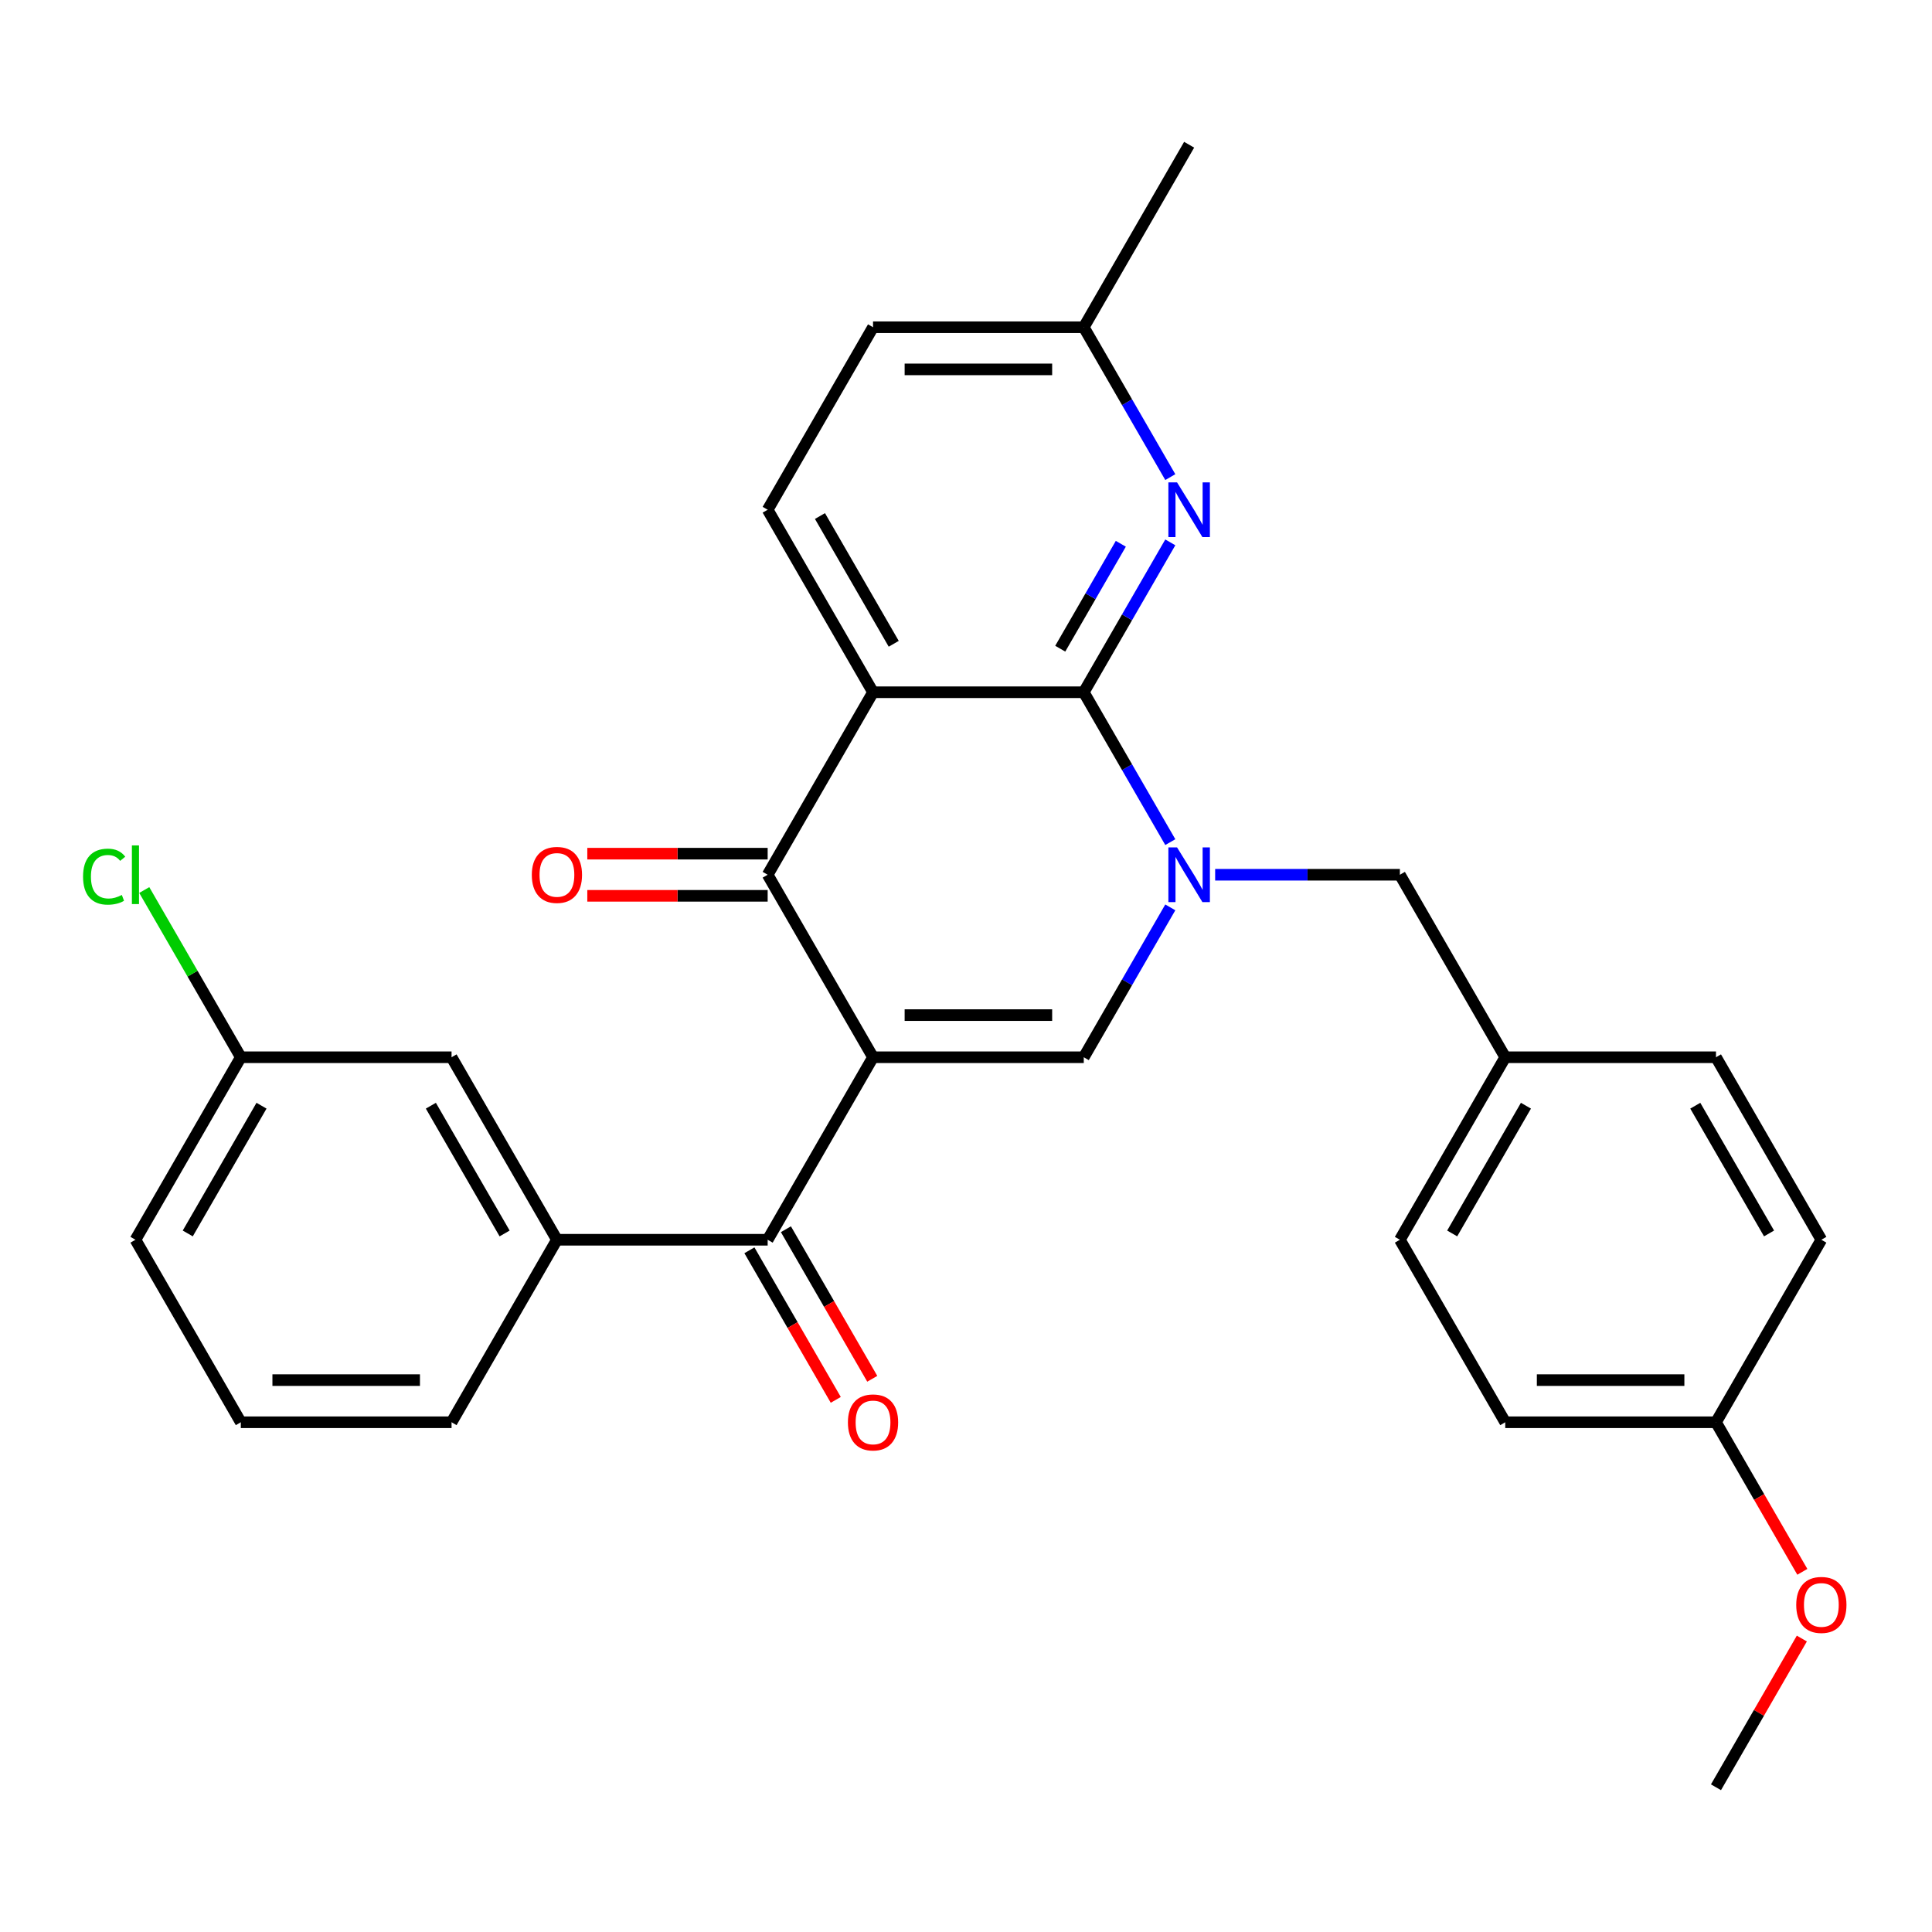 <?xml version='1.0' encoding='iso-8859-1'?>
<svg version='1.1' baseProfile='full'
              xmlns='http://www.w3.org/2000/svg'
                      xmlns:rdkit='http://www.rdkit.org/xml'
                      xmlns:xlink='http://www.w3.org/1999/xlink'
                  xml:space='preserve'
width='1000px' height='1000px' viewBox='0 0 1000 1000'>
<!-- END OF HEADER -->
<rect style='opacity:1.0;fill:#FFFFFF;stroke:none' width='1000' height='1000' x='0' y='0'> </rect>
<path class='bond-3' d='M 451.879,547.232 L 397.34,452.768' style='fill:none;fill-rule:evenodd;stroke:#000000;stroke-width:6px;stroke-linecap:butt;stroke-linejoin:miter;stroke-opacity:1' />
<path class='bond-4' d='M 451.879,547.232 L 560.957,547.232' style='fill:none;fill-rule:evenodd;stroke:#000000;stroke-width:6px;stroke-linecap:butt;stroke-linejoin:miter;stroke-opacity:1' />
<path class='bond-4' d='M 468.241,525.416 L 544.595,525.416' style='fill:none;fill-rule:evenodd;stroke:#000000;stroke-width:6px;stroke-linecap:butt;stroke-linejoin:miter;stroke-opacity:1' />
<path class='bond-5' d='M 451.879,547.232 L 397.34,641.696' style='fill:none;fill-rule:evenodd;stroke:#000000;stroke-width:6px;stroke-linecap:butt;stroke-linejoin:miter;stroke-opacity:1' />
<path class='bond-0' d='M 605.746,469.655 L 583.351,508.443' style='fill:none;fill-rule:evenodd;stroke:#0000FF;stroke-width:6px;stroke-linecap:butt;stroke-linejoin:miter;stroke-opacity:1' />
<path class='bond-0' d='M 583.351,508.443 L 560.957,547.232' style='fill:none;fill-rule:evenodd;stroke:#000000;stroke-width:6px;stroke-linecap:butt;stroke-linejoin:miter;stroke-opacity:1' />
<path class='bond-1' d='M 605.746,435.881 L 583.351,397.093' style='fill:none;fill-rule:evenodd;stroke:#0000FF;stroke-width:6px;stroke-linecap:butt;stroke-linejoin:miter;stroke-opacity:1' />
<path class='bond-1' d='M 583.351,397.093 L 560.957,358.304' style='fill:none;fill-rule:evenodd;stroke:#000000;stroke-width:6px;stroke-linecap:butt;stroke-linejoin:miter;stroke-opacity:1' />
<path class='bond-9' d='M 628.962,452.768 L 676.768,452.768' style='fill:none;fill-rule:evenodd;stroke:#0000FF;stroke-width:6px;stroke-linecap:butt;stroke-linejoin:miter;stroke-opacity:1' />
<path class='bond-9' d='M 676.768,452.768 L 724.573,452.768' style='fill:none;fill-rule:evenodd;stroke:#000000;stroke-width:6px;stroke-linecap:butt;stroke-linejoin:miter;stroke-opacity:1' />
<path class='bond-6' d='M 560.957,358.304 L 583.351,319.516' style='fill:none;fill-rule:evenodd;stroke:#000000;stroke-width:6px;stroke-linecap:butt;stroke-linejoin:miter;stroke-opacity:1' />
<path class='bond-6' d='M 583.351,319.516 L 605.746,280.727' style='fill:none;fill-rule:evenodd;stroke:#0000FF;stroke-width:6px;stroke-linecap:butt;stroke-linejoin:miter;stroke-opacity:1' />
<path class='bond-6' d='M 548.782,335.76 L 564.458,308.608' style='fill:none;fill-rule:evenodd;stroke:#000000;stroke-width:6px;stroke-linecap:butt;stroke-linejoin:miter;stroke-opacity:1' />
<path class='bond-6' d='M 564.458,308.608 L 580.135,281.456' style='fill:none;fill-rule:evenodd;stroke:#0000FF;stroke-width:6px;stroke-linecap:butt;stroke-linejoin:miter;stroke-opacity:1' />
<path class='bond-29' d='M 560.957,358.304 L 451.879,358.304' style='fill:none;fill-rule:evenodd;stroke:#000000;stroke-width:6px;stroke-linecap:butt;stroke-linejoin:miter;stroke-opacity:1' />
<path class='bond-2' d='M 451.879,358.304 L 397.34,452.768' style='fill:none;fill-rule:evenodd;stroke:#000000;stroke-width:6px;stroke-linecap:butt;stroke-linejoin:miter;stroke-opacity:1' />
<path class='bond-8' d='M 451.879,358.304 L 397.34,263.84' style='fill:none;fill-rule:evenodd;stroke:#000000;stroke-width:6px;stroke-linecap:butt;stroke-linejoin:miter;stroke-opacity:1' />
<path class='bond-8' d='M 462.591,333.227 L 424.414,267.102' style='fill:none;fill-rule:evenodd;stroke:#000000;stroke-width:6px;stroke-linecap:butt;stroke-linejoin:miter;stroke-opacity:1' />
<path class='bond-10' d='M 397.34,441.86 L 350.665,441.86' style='fill:none;fill-rule:evenodd;stroke:#000000;stroke-width:6px;stroke-linecap:butt;stroke-linejoin:miter;stroke-opacity:1' />
<path class='bond-10' d='M 350.665,441.86 L 303.99,441.86' style='fill:none;fill-rule:evenodd;stroke:#FF0000;stroke-width:6px;stroke-linecap:butt;stroke-linejoin:miter;stroke-opacity:1' />
<path class='bond-10' d='M 397.34,463.676 L 350.665,463.676' style='fill:none;fill-rule:evenodd;stroke:#000000;stroke-width:6px;stroke-linecap:butt;stroke-linejoin:miter;stroke-opacity:1' />
<path class='bond-10' d='M 350.665,463.676 L 303.99,463.676' style='fill:none;fill-rule:evenodd;stroke:#FF0000;stroke-width:6px;stroke-linecap:butt;stroke-linejoin:miter;stroke-opacity:1' />
<path class='bond-7' d='M 397.34,641.696 L 288.263,641.696' style='fill:none;fill-rule:evenodd;stroke:#000000;stroke-width:6px;stroke-linecap:butt;stroke-linejoin:miter;stroke-opacity:1' />
<path class='bond-11' d='M 387.894,647.15 L 410.242,685.858' style='fill:none;fill-rule:evenodd;stroke:#000000;stroke-width:6px;stroke-linecap:butt;stroke-linejoin:miter;stroke-opacity:1' />
<path class='bond-11' d='M 410.242,685.858 L 432.591,724.567' style='fill:none;fill-rule:evenodd;stroke:#FF0000;stroke-width:6px;stroke-linecap:butt;stroke-linejoin:miter;stroke-opacity:1' />
<path class='bond-11' d='M 406.787,636.242 L 429.135,674.951' style='fill:none;fill-rule:evenodd;stroke:#000000;stroke-width:6px;stroke-linecap:butt;stroke-linejoin:miter;stroke-opacity:1' />
<path class='bond-11' d='M 429.135,674.951 L 451.483,713.659' style='fill:none;fill-rule:evenodd;stroke:#FF0000;stroke-width:6px;stroke-linecap:butt;stroke-linejoin:miter;stroke-opacity:1' />
<path class='bond-13' d='M 605.746,246.953 L 583.351,208.165' style='fill:none;fill-rule:evenodd;stroke:#0000FF;stroke-width:6px;stroke-linecap:butt;stroke-linejoin:miter;stroke-opacity:1' />
<path class='bond-13' d='M 583.351,208.165 L 560.957,169.376' style='fill:none;fill-rule:evenodd;stroke:#000000;stroke-width:6px;stroke-linecap:butt;stroke-linejoin:miter;stroke-opacity:1' />
<path class='bond-12' d='M 288.263,641.696 L 233.724,547.232' style='fill:none;fill-rule:evenodd;stroke:#000000;stroke-width:6px;stroke-linecap:butt;stroke-linejoin:miter;stroke-opacity:1' />
<path class='bond-12' d='M 261.189,638.434 L 223.012,572.309' style='fill:none;fill-rule:evenodd;stroke:#000000;stroke-width:6px;stroke-linecap:butt;stroke-linejoin:miter;stroke-opacity:1' />
<path class='bond-23' d='M 288.263,641.696 L 233.724,736.16' style='fill:none;fill-rule:evenodd;stroke:#000000;stroke-width:6px;stroke-linecap:butt;stroke-linejoin:miter;stroke-opacity:1' />
<path class='bond-15' d='M 397.34,263.84 L 451.879,169.376' style='fill:none;fill-rule:evenodd;stroke:#000000;stroke-width:6px;stroke-linecap:butt;stroke-linejoin:miter;stroke-opacity:1' />
<path class='bond-14' d='M 724.573,452.768 L 779.112,547.232' style='fill:none;fill-rule:evenodd;stroke:#000000;stroke-width:6px;stroke-linecap:butt;stroke-linejoin:miter;stroke-opacity:1' />
<path class='bond-16' d='M 233.724,547.232 L 124.646,547.232' style='fill:none;fill-rule:evenodd;stroke:#000000;stroke-width:6px;stroke-linecap:butt;stroke-linejoin:miter;stroke-opacity:1' />
<path class='bond-27' d='M 560.957,169.376 L 615.495,74.912' style='fill:none;fill-rule:evenodd;stroke:#000000;stroke-width:6px;stroke-linecap:butt;stroke-linejoin:miter;stroke-opacity:1' />
<path class='bond-30' d='M 560.957,169.376 L 451.879,169.376' style='fill:none;fill-rule:evenodd;stroke:#000000;stroke-width:6px;stroke-linecap:butt;stroke-linejoin:miter;stroke-opacity:1' />
<path class='bond-30' d='M 544.595,191.192 L 468.241,191.192' style='fill:none;fill-rule:evenodd;stroke:#000000;stroke-width:6px;stroke-linecap:butt;stroke-linejoin:miter;stroke-opacity:1' />
<path class='bond-19' d='M 779.112,547.232 L 888.189,547.232' style='fill:none;fill-rule:evenodd;stroke:#000000;stroke-width:6px;stroke-linecap:butt;stroke-linejoin:miter;stroke-opacity:1' />
<path class='bond-20' d='M 779.112,547.232 L 724.573,641.696' style='fill:none;fill-rule:evenodd;stroke:#000000;stroke-width:6px;stroke-linecap:butt;stroke-linejoin:miter;stroke-opacity:1' />
<path class='bond-20' d='M 789.824,572.309 L 751.646,638.434' style='fill:none;fill-rule:evenodd;stroke:#000000;stroke-width:6px;stroke-linecap:butt;stroke-linejoin:miter;stroke-opacity:1' />
<path class='bond-18' d='M 124.646,547.232 L 99.66,503.955' style='fill:none;fill-rule:evenodd;stroke:#000000;stroke-width:6px;stroke-linecap:butt;stroke-linejoin:miter;stroke-opacity:1' />
<path class='bond-18' d='M 99.66,503.955 L 74.674,460.678' style='fill:none;fill-rule:evenodd;stroke:#00CC00;stroke-width:6px;stroke-linecap:butt;stroke-linejoin:miter;stroke-opacity:1' />
<path class='bond-31' d='M 124.646,547.232 L 70.108,641.696' style='fill:none;fill-rule:evenodd;stroke:#000000;stroke-width:6px;stroke-linecap:butt;stroke-linejoin:miter;stroke-opacity:1' />
<path class='bond-31' d='M 135.358,572.309 L 97.181,638.434' style='fill:none;fill-rule:evenodd;stroke:#000000;stroke-width:6px;stroke-linecap:butt;stroke-linejoin:miter;stroke-opacity:1' />
<path class='bond-17' d='M 888.189,736.16 L 779.112,736.16' style='fill:none;fill-rule:evenodd;stroke:#000000;stroke-width:6px;stroke-linecap:butt;stroke-linejoin:miter;stroke-opacity:1' />
<path class='bond-17' d='M 871.828,714.344 L 795.473,714.344' style='fill:none;fill-rule:evenodd;stroke:#000000;stroke-width:6px;stroke-linecap:butt;stroke-linejoin:miter;stroke-opacity:1' />
<path class='bond-24' d='M 888.189,736.16 L 910.538,774.868' style='fill:none;fill-rule:evenodd;stroke:#000000;stroke-width:6px;stroke-linecap:butt;stroke-linejoin:miter;stroke-opacity:1' />
<path class='bond-24' d='M 910.538,774.868 L 932.886,813.577' style='fill:none;fill-rule:evenodd;stroke:#FF0000;stroke-width:6px;stroke-linecap:butt;stroke-linejoin:miter;stroke-opacity:1' />
<path class='bond-32' d='M 888.189,736.16 L 942.728,641.696' style='fill:none;fill-rule:evenodd;stroke:#000000;stroke-width:6px;stroke-linecap:butt;stroke-linejoin:miter;stroke-opacity:1' />
<path class='bond-22' d='M 888.189,547.232 L 942.728,641.696' style='fill:none;fill-rule:evenodd;stroke:#000000;stroke-width:6px;stroke-linecap:butt;stroke-linejoin:miter;stroke-opacity:1' />
<path class='bond-22' d='M 877.477,572.309 L 915.654,638.434' style='fill:none;fill-rule:evenodd;stroke:#000000;stroke-width:6px;stroke-linecap:butt;stroke-linejoin:miter;stroke-opacity:1' />
<path class='bond-21' d='M 724.573,641.696 L 779.112,736.16' style='fill:none;fill-rule:evenodd;stroke:#000000;stroke-width:6px;stroke-linecap:butt;stroke-linejoin:miter;stroke-opacity:1' />
<path class='bond-25' d='M 233.724,736.16 L 124.646,736.16' style='fill:none;fill-rule:evenodd;stroke:#000000;stroke-width:6px;stroke-linecap:butt;stroke-linejoin:miter;stroke-opacity:1' />
<path class='bond-25' d='M 217.362,714.344 L 141.008,714.344' style='fill:none;fill-rule:evenodd;stroke:#000000;stroke-width:6px;stroke-linecap:butt;stroke-linejoin:miter;stroke-opacity:1' />
<path class='bond-28' d='M 932.632,848.111 L 910.411,886.599' style='fill:none;fill-rule:evenodd;stroke:#FF0000;stroke-width:6px;stroke-linecap:butt;stroke-linejoin:miter;stroke-opacity:1' />
<path class='bond-28' d='M 910.411,886.599 L 888.189,925.088' style='fill:none;fill-rule:evenodd;stroke:#000000;stroke-width:6px;stroke-linecap:butt;stroke-linejoin:miter;stroke-opacity:1' />
<path class='bond-26' d='M 124.646,736.16 L 70.108,641.696' style='fill:none;fill-rule:evenodd;stroke:#000000;stroke-width:6px;stroke-linecap:butt;stroke-linejoin:miter;stroke-opacity:1' />
<path  class='atom-1' d='M 609.235 438.608
L 618.515 453.608
Q 619.435 455.088, 620.915 457.768
Q 622.395 460.448, 622.475 460.608
L 622.475 438.608
L 626.235 438.608
L 626.235 466.928
L 622.355 466.928
L 612.395 450.528
Q 611.235 448.608, 609.995 446.408
Q 608.795 444.208, 608.435 443.528
L 608.435 466.928
L 604.755 466.928
L 604.755 438.608
L 609.235 438.608
' fill='#0000FF'/>
<path  class='atom-7' d='M 609.235 249.68
L 618.515 264.68
Q 619.435 266.16, 620.915 268.84
Q 622.395 271.52, 622.475 271.68
L 622.475 249.68
L 626.235 249.68
L 626.235 278
L 622.355 278
L 612.395 261.6
Q 611.235 259.68, 609.995 257.48
Q 608.795 255.28, 608.435 254.6
L 608.435 278
L 604.755 278
L 604.755 249.68
L 609.235 249.68
' fill='#0000FF'/>
<path  class='atom-11' d='M 275.263 452.848
Q 275.263 446.048, 278.623 442.248
Q 281.983 438.448, 288.263 438.448
Q 294.543 438.448, 297.903 442.248
Q 301.263 446.048, 301.263 452.848
Q 301.263 459.728, 297.863 463.648
Q 294.463 467.528, 288.263 467.528
Q 282.023 467.528, 278.623 463.648
Q 275.263 459.768, 275.263 452.848
M 288.263 464.328
Q 292.583 464.328, 294.903 461.448
Q 297.263 458.528, 297.263 452.848
Q 297.263 447.288, 294.903 444.488
Q 292.583 441.648, 288.263 441.648
Q 283.943 441.648, 281.583 444.448
Q 279.263 447.248, 279.263 452.848
Q 279.263 458.568, 281.583 461.448
Q 283.943 464.328, 288.263 464.328
' fill='#FF0000'/>
<path  class='atom-12' d='M 438.879 736.24
Q 438.879 729.44, 442.239 725.64
Q 445.599 721.84, 451.879 721.84
Q 458.159 721.84, 461.519 725.64
Q 464.879 729.44, 464.879 736.24
Q 464.879 743.12, 461.479 747.04
Q 458.079 750.92, 451.879 750.92
Q 445.639 750.92, 442.239 747.04
Q 438.879 743.16, 438.879 736.24
M 451.879 747.72
Q 456.199 747.72, 458.519 744.84
Q 460.879 741.92, 460.879 736.24
Q 460.879 730.68, 458.519 727.88
Q 456.199 725.04, 451.879 725.04
Q 447.559 725.04, 445.199 727.84
Q 442.879 730.64, 442.879 736.24
Q 442.879 741.96, 445.199 744.84
Q 447.559 747.72, 451.879 747.72
' fill='#FF0000'/>
<path  class='atom-19' d='M 42.988 453.748
Q 42.988 446.708, 46.268 443.028
Q 49.588 439.308, 55.868 439.308
Q 61.708 439.308, 64.828 443.428
L 62.188 445.588
Q 59.908 442.588, 55.868 442.588
Q 51.588 442.588, 49.308 445.468
Q 47.068 448.308, 47.068 453.748
Q 47.068 459.348, 49.388 462.228
Q 51.748 465.108, 56.308 465.108
Q 59.428 465.108, 63.068 463.228
L 64.188 466.228
Q 62.708 467.188, 60.468 467.748
Q 58.228 468.308, 55.748 468.308
Q 49.588 468.308, 46.268 464.548
Q 42.988 460.788, 42.988 453.748
' fill='#00CC00'/>
<path  class='atom-19' d='M 68.268 437.588
L 71.948 437.588
L 71.948 467.948
L 68.268 467.948
L 68.268 437.588
' fill='#00CC00'/>
<path  class='atom-25' d='M 929.728 830.704
Q 929.728 823.904, 933.088 820.104
Q 936.448 816.304, 942.728 816.304
Q 949.008 816.304, 952.368 820.104
Q 955.728 823.904, 955.728 830.704
Q 955.728 837.584, 952.328 841.504
Q 948.928 845.384, 942.728 845.384
Q 936.488 845.384, 933.088 841.504
Q 929.728 837.624, 929.728 830.704
M 942.728 842.184
Q 947.048 842.184, 949.368 839.304
Q 951.728 836.384, 951.728 830.704
Q 951.728 825.144, 949.368 822.344
Q 947.048 819.504, 942.728 819.504
Q 938.408 819.504, 936.048 822.304
Q 933.728 825.104, 933.728 830.704
Q 933.728 836.424, 936.048 839.304
Q 938.408 842.184, 942.728 842.184
' fill='#FF0000'/>
</svg>
